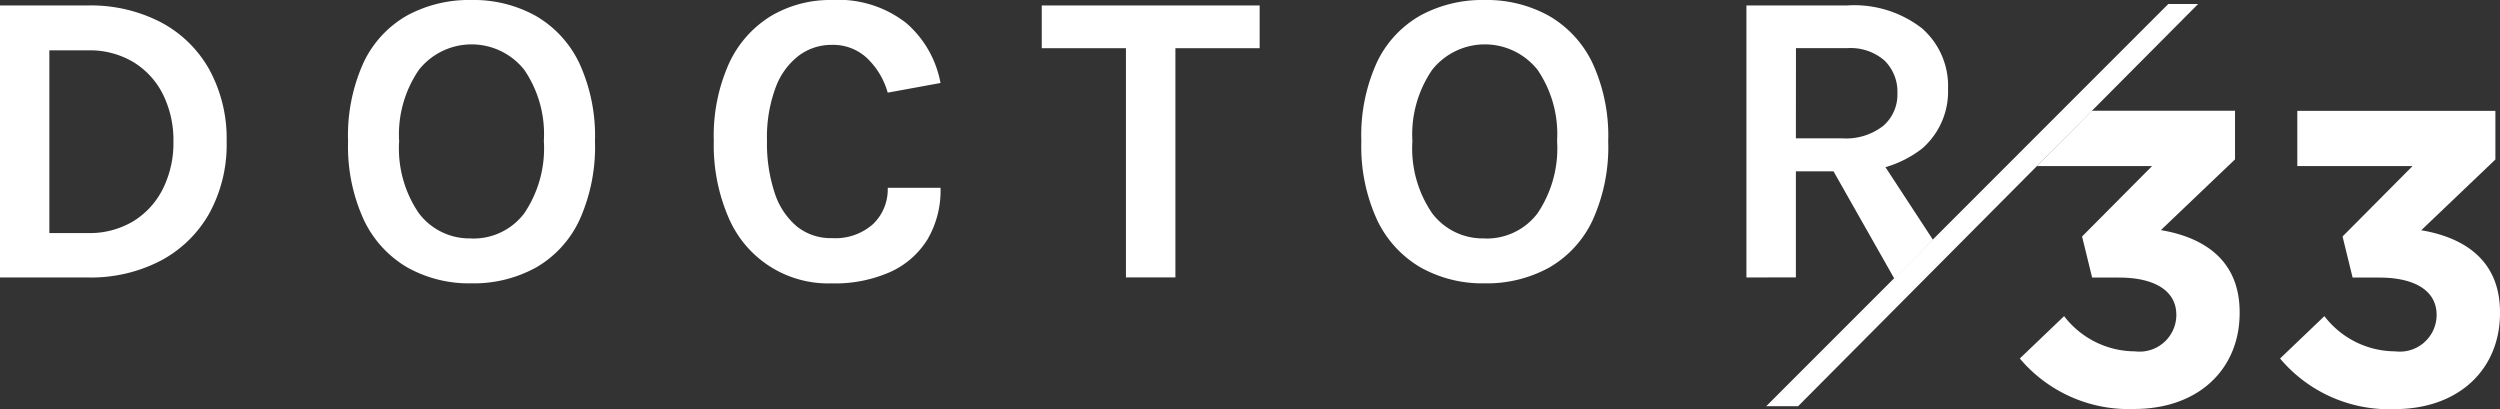 <svg xmlns="http://www.w3.org/2000/svg" width="88.348" height="14.464" viewBox="0 0 88.348 14.464" fill="white">
  <rect x="0" y="0" width="88.348" height="14.464" fill="#333333" stroke="none"/>
  <g id="Dictor33" transform="translate(-244.811 -33.325)">
    <g id="Raggruppa_373" data-name="Raggruppa 373" transform="translate(244.811 33.325)">
      <path id="Tracciato_335" data-name="Tracciato 335" d="M329.879,18.279l1.569-1.5a3.164,3.164,0,0,0,2.5,1.244,1.3,1.3,0,0,0,1.466-1.259v-.03c0-.844-.755-1.318-2.029-1.318h-.947l-.355-1.452,2.473-2.488h-4.073l1.941-1.955h5.064v1.718l-2.621,2.5c1.407.237,2.784.978,2.784,2.9v.029c0,1.955-1.422,3.392-3.732,3.392a5.028,5.028,0,0,1-4.043-1.792" transform="translate(-258.504 -5.607)"/>
      <path id="Tracciato_336" data-name="Tracciato 336" d="M352.234,18.279l1.569-1.5a3.164,3.164,0,0,0,2.5,1.244,1.3,1.3,0,0,0,1.466-1.259v-.03c0-.844-.755-1.318-2.029-1.318H354.8l-.355-1.452,2.473-2.488h-4.072V9.526h7v1.718l-2.621,2.5c1.407.237,2.784.978,2.784,2.9v.029c0,1.955-1.422,3.392-3.732,3.392a5.028,5.028,0,0,1-4.043-1.792" transform="translate(-271.661 -5.607)"/>
      <path id="Tracciato_337" data-name="Tracciato 337" d="M156.4.468h3.111a5.379,5.379,0,0,1,2.569.589,4.224,4.224,0,0,1,1.718,1.67,5.09,5.09,0,0,1,.615,2.555,5.037,5.037,0,0,1-.615,2.537,4.255,4.255,0,0,1-1.718,1.67,5.351,5.351,0,0,1-2.569.592H156.4Zm1.748,1.585V8.511h1.363a2.987,2.987,0,0,0,1.611-.422,2.823,2.823,0,0,0,1.044-1.152,3.635,3.635,0,0,0,.367-1.655,3.648,3.648,0,0,0-.367-1.666,2.8,2.8,0,0,0-1.044-1.144,3.007,3.007,0,0,0-1.611-.418Z" transform="translate(-156.404 -0.275)"/>
      <path id="Tracciato_338" data-name="Tracciato 338" d="M190.657,10.013a4.466,4.466,0,0,1-2.263-.563,3.845,3.845,0,0,1-1.536-1.681,6.206,6.206,0,0,1-.556-2.777,6.21,6.21,0,0,1,.556-2.8A3.744,3.744,0,0,1,188.394.544,4.587,4.587,0,0,1,190.657,0a4.524,4.524,0,0,1,2.274.559,3.829,3.829,0,0,1,1.541,1.67,6.151,6.151,0,0,1,.555,2.762,6.274,6.274,0,0,1-.555,2.8,3.776,3.776,0,0,1-1.541,1.67,4.573,4.573,0,0,1-2.274.552m0-1.585a2.246,2.246,0,0,0,1.87-.889,4.1,4.1,0,0,0,.693-2.562,4.022,4.022,0,0,0-.693-2.511,2.377,2.377,0,0,0-3.721,0,4.036,4.036,0,0,0-.7,2.522,4.051,4.051,0,0,0,.7,2.551,2.237,2.237,0,0,0,1.851.885" transform="translate(-174.001 0)"/>
      <path id="Tracciato_339" data-name="Tracciato 339" d="M221.889,10.013A3.822,3.822,0,0,1,218.23,7.68a6.431,6.431,0,0,1-.518-2.7,6.244,6.244,0,0,1,.537-2.737A3.846,3.846,0,0,1,219.73.567,4.112,4.112,0,0,1,221.889,0a3.891,3.891,0,0,1,2.625.815,3.684,3.684,0,0,1,1.21,2.118l-1.866.341a2.694,2.694,0,0,0-.733-1.222,1.754,1.754,0,0,0-1.237-.467,1.939,1.939,0,0,0-1.163.374,2.508,2.508,0,0,0-.826,1.129,5.03,5.03,0,0,0-.307,1.889,5.574,5.574,0,0,0,.27,1.837A2.582,2.582,0,0,0,220.645,8a1.911,1.911,0,0,0,1.244.415,2,2,0,0,0,1.455-.5,1.7,1.7,0,0,0,.515-1.278h1.866a3.417,3.417,0,0,1-.463,1.826,2.989,2.989,0,0,1-1.322,1.152,4.824,4.824,0,0,1-2.051.4" transform="translate(-192.487 0)"/>
      <path id="Tracciato_340" data-name="Tracciato 340" d="M245.882,1.979V.468h7.7V1.979h-3.37l.393-.4v8.5h-1.748v-8.5l.392.4Z" transform="translate(-209.067 -0.276)"/>
      <path id="Tracciato_341" data-name="Tracciato 341" d="M277.687,10.013a4.466,4.466,0,0,1-2.263-.563,3.848,3.848,0,0,1-1.537-1.681,6.212,6.212,0,0,1-.555-2.777,6.216,6.216,0,0,1,.555-2.8A3.747,3.747,0,0,1,275.424.544,4.587,4.587,0,0,1,277.687,0a4.523,4.523,0,0,1,2.273.559,3.824,3.824,0,0,1,1.541,1.67,6.145,6.145,0,0,1,.555,2.762,6.268,6.268,0,0,1-.555,2.8,3.771,3.771,0,0,1-1.541,1.67,4.571,4.571,0,0,1-2.273.552m0-1.585a2.246,2.246,0,0,0,1.87-.889,4.1,4.1,0,0,0,.692-2.562,4.022,4.022,0,0,0-.692-2.511,2.377,2.377,0,0,0-3.721,0,4.036,4.036,0,0,0-.7,2.522,4.051,4.051,0,0,0,.7,2.551,2.237,2.237,0,0,0,1.851.885" transform="translate(-225.223 0)"/>
      <path id="Tracciato_342" data-name="Tracciato 342" d="M306.4,10.082V.469h3.555a3.9,3.9,0,0,1,2.648.807,2.7,2.7,0,0,1,.922,2.14,2.669,2.669,0,0,1-.922,2.115,3.912,3.912,0,0,1-2.648.8h-1.807v3.747Zm1.748-4.918h1.629a2.134,2.134,0,0,0,1.459-.441,1.459,1.459,0,0,0,.5-1.145,1.546,1.546,0,0,0-.452-1.159,1.824,1.824,0,0,0-1.326-.441h-1.807Zm3.48,4.96-2.576-4.545h1.866l2.073,3.169Z" transform="translate(-244.683 -0.276)"/>
      <path id="Tracciato_343" data-name="Tracciato 343" d="M308.1,14.556,322.308.344h1.054L309.227,14.556Z" transform="translate(-245.683 -0.202)"/>
    </g>
  </g>
</svg>
